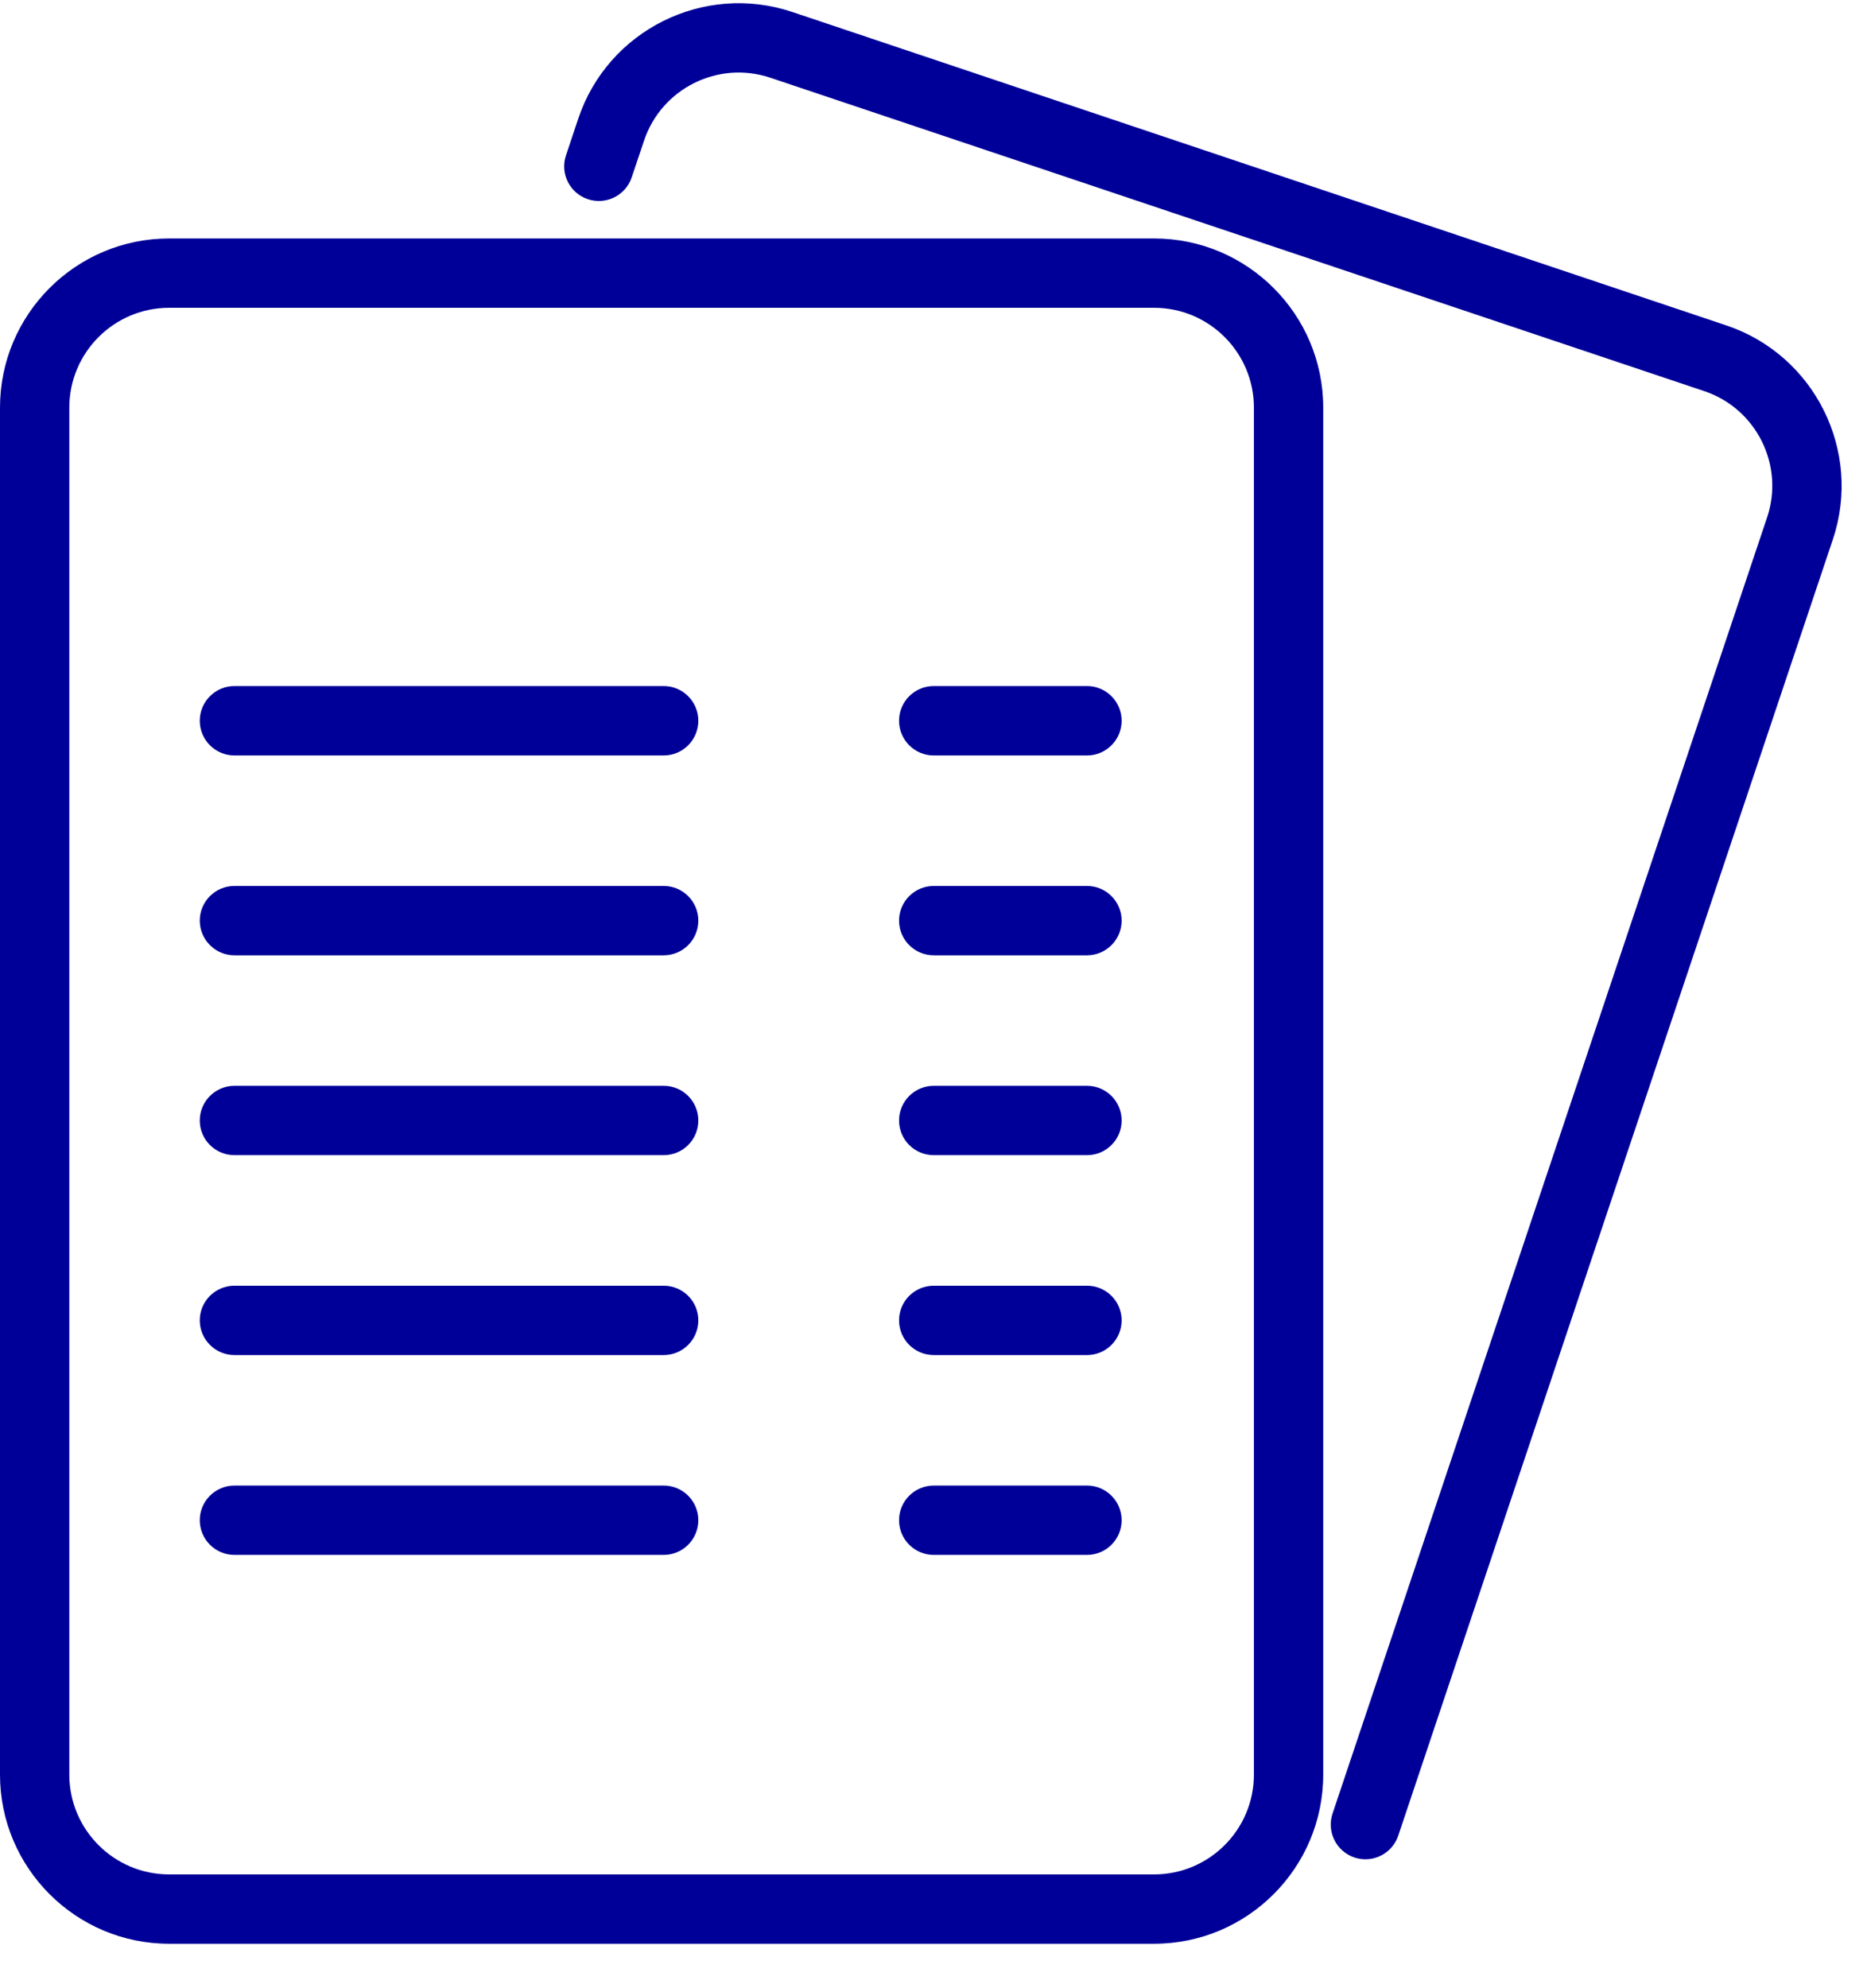 <svg width="31" height="33" viewBox="0 0 31 33" fill="none" xmlns="http://www.w3.org/2000/svg">
<path d="M28.664 5.401L13.156 0.199C11.688 -0.293 10.094 0.5 9.602 1.968L9.398 2.578C9.296 2.879 9.459 3.205 9.76 3.306C10.062 3.407 10.388 3.245 10.489 2.944L10.694 2.334C10.984 1.468 11.924 1 12.79 1.29L28.298 6.492C29.164 6.782 29.632 7.723 29.341 8.588L22.126 30.101C22.025 30.402 22.187 30.728 22.488 30.83C22.549 30.85 22.611 30.86 22.672 30.86C22.912 30.86 23.136 30.708 23.217 30.467L30.433 8.954C30.925 7.487 30.131 5.893 28.664 5.401Z" fill="#000099"/>
<path d="M19.164 3.958H2.807C1.259 3.958 0 5.217 0 6.765V29.455C0 31.003 1.259 32.262 2.807 32.262H19.164C20.712 32.262 21.971 31.003 21.971 29.455V6.765C21.971 5.217 20.712 3.958 19.164 3.958ZM20.82 29.455C20.82 30.368 20.077 31.111 19.164 31.111H2.807C1.894 31.111 1.151 30.368 1.151 29.455V6.765C1.151 5.852 1.894 5.109 2.807 5.109H19.164C20.077 5.109 20.82 5.852 20.82 6.765V29.455H20.82Z" fill="#000099"/>
<path d="M11.02 11.387H3.893C3.575 11.387 3.317 11.645 3.317 11.963C3.317 12.281 3.575 12.539 3.893 12.539H11.02C11.338 12.539 11.595 12.281 11.595 11.963C11.595 11.645 11.338 11.387 11.02 11.387Z" fill="#000099"/>
<path d="M18.049 11.387H15.504C15.186 11.387 14.928 11.645 14.928 11.963C14.928 12.281 15.186 12.539 15.504 12.539H18.049C18.366 12.539 18.624 12.281 18.624 11.963C18.624 11.645 18.366 11.387 18.049 11.387Z" fill="#000099"/>
<path d="M11.02 14.705H3.893C3.575 14.705 3.317 14.963 3.317 15.28C3.317 15.598 3.575 15.856 3.893 15.856H11.02C11.338 15.856 11.595 15.598 11.595 15.28C11.595 14.963 11.338 14.705 11.02 14.705Z" fill="#000099"/>
<path d="M18.049 14.705H15.504C15.186 14.705 14.928 14.963 14.928 15.28C14.928 15.598 15.186 15.856 15.504 15.856H18.049C18.366 15.856 18.624 15.598 18.624 15.28C18.624 14.963 18.366 14.705 18.049 14.705Z" fill="#000099"/>
<path d="M11.02 18.022H3.893C3.575 18.022 3.317 18.28 3.317 18.598C3.317 18.916 3.575 19.173 3.893 19.173H11.02C11.338 19.173 11.595 18.916 11.595 18.598C11.595 18.28 11.338 18.022 11.02 18.022Z" fill="#000099"/>
<path d="M18.049 18.022H15.504C15.186 18.022 14.928 18.28 14.928 18.598C14.928 18.916 15.186 19.173 15.504 19.173H18.049C18.366 19.173 18.624 18.916 18.624 18.598C18.624 18.28 18.366 18.022 18.049 18.022Z" fill="#000099"/>
<path d="M11.02 21.34H3.893C3.575 21.34 3.317 21.597 3.317 21.915C3.317 22.233 3.575 22.491 3.893 22.491H11.02C11.338 22.491 11.595 22.233 11.595 21.915C11.595 21.597 11.338 21.34 11.02 21.34Z" fill="#000099"/>
<path d="M18.049 21.34H15.504C15.186 21.34 14.928 21.597 14.928 21.915C14.928 22.233 15.186 22.491 15.504 22.491H18.049C18.366 22.491 18.624 22.233 18.624 21.915C18.624 21.597 18.366 21.34 18.049 21.34Z" fill="#000099"/>
<path d="M11.02 24.657H3.893C3.575 24.657 3.317 24.915 3.317 25.232C3.317 25.55 3.575 25.808 3.893 25.808H11.02C11.338 25.808 11.595 25.55 11.595 25.232C11.595 24.915 11.338 24.657 11.02 24.657Z" fill="#000099"/>
<path d="M18.049 24.657H15.504C15.186 24.657 14.928 24.915 14.928 25.232C14.928 25.55 15.186 25.808 15.504 25.808H18.049C18.366 25.808 18.624 25.55 18.624 25.232C18.624 24.915 18.366 24.657 18.049 24.657Z" fill="#000099"/>
</svg>
